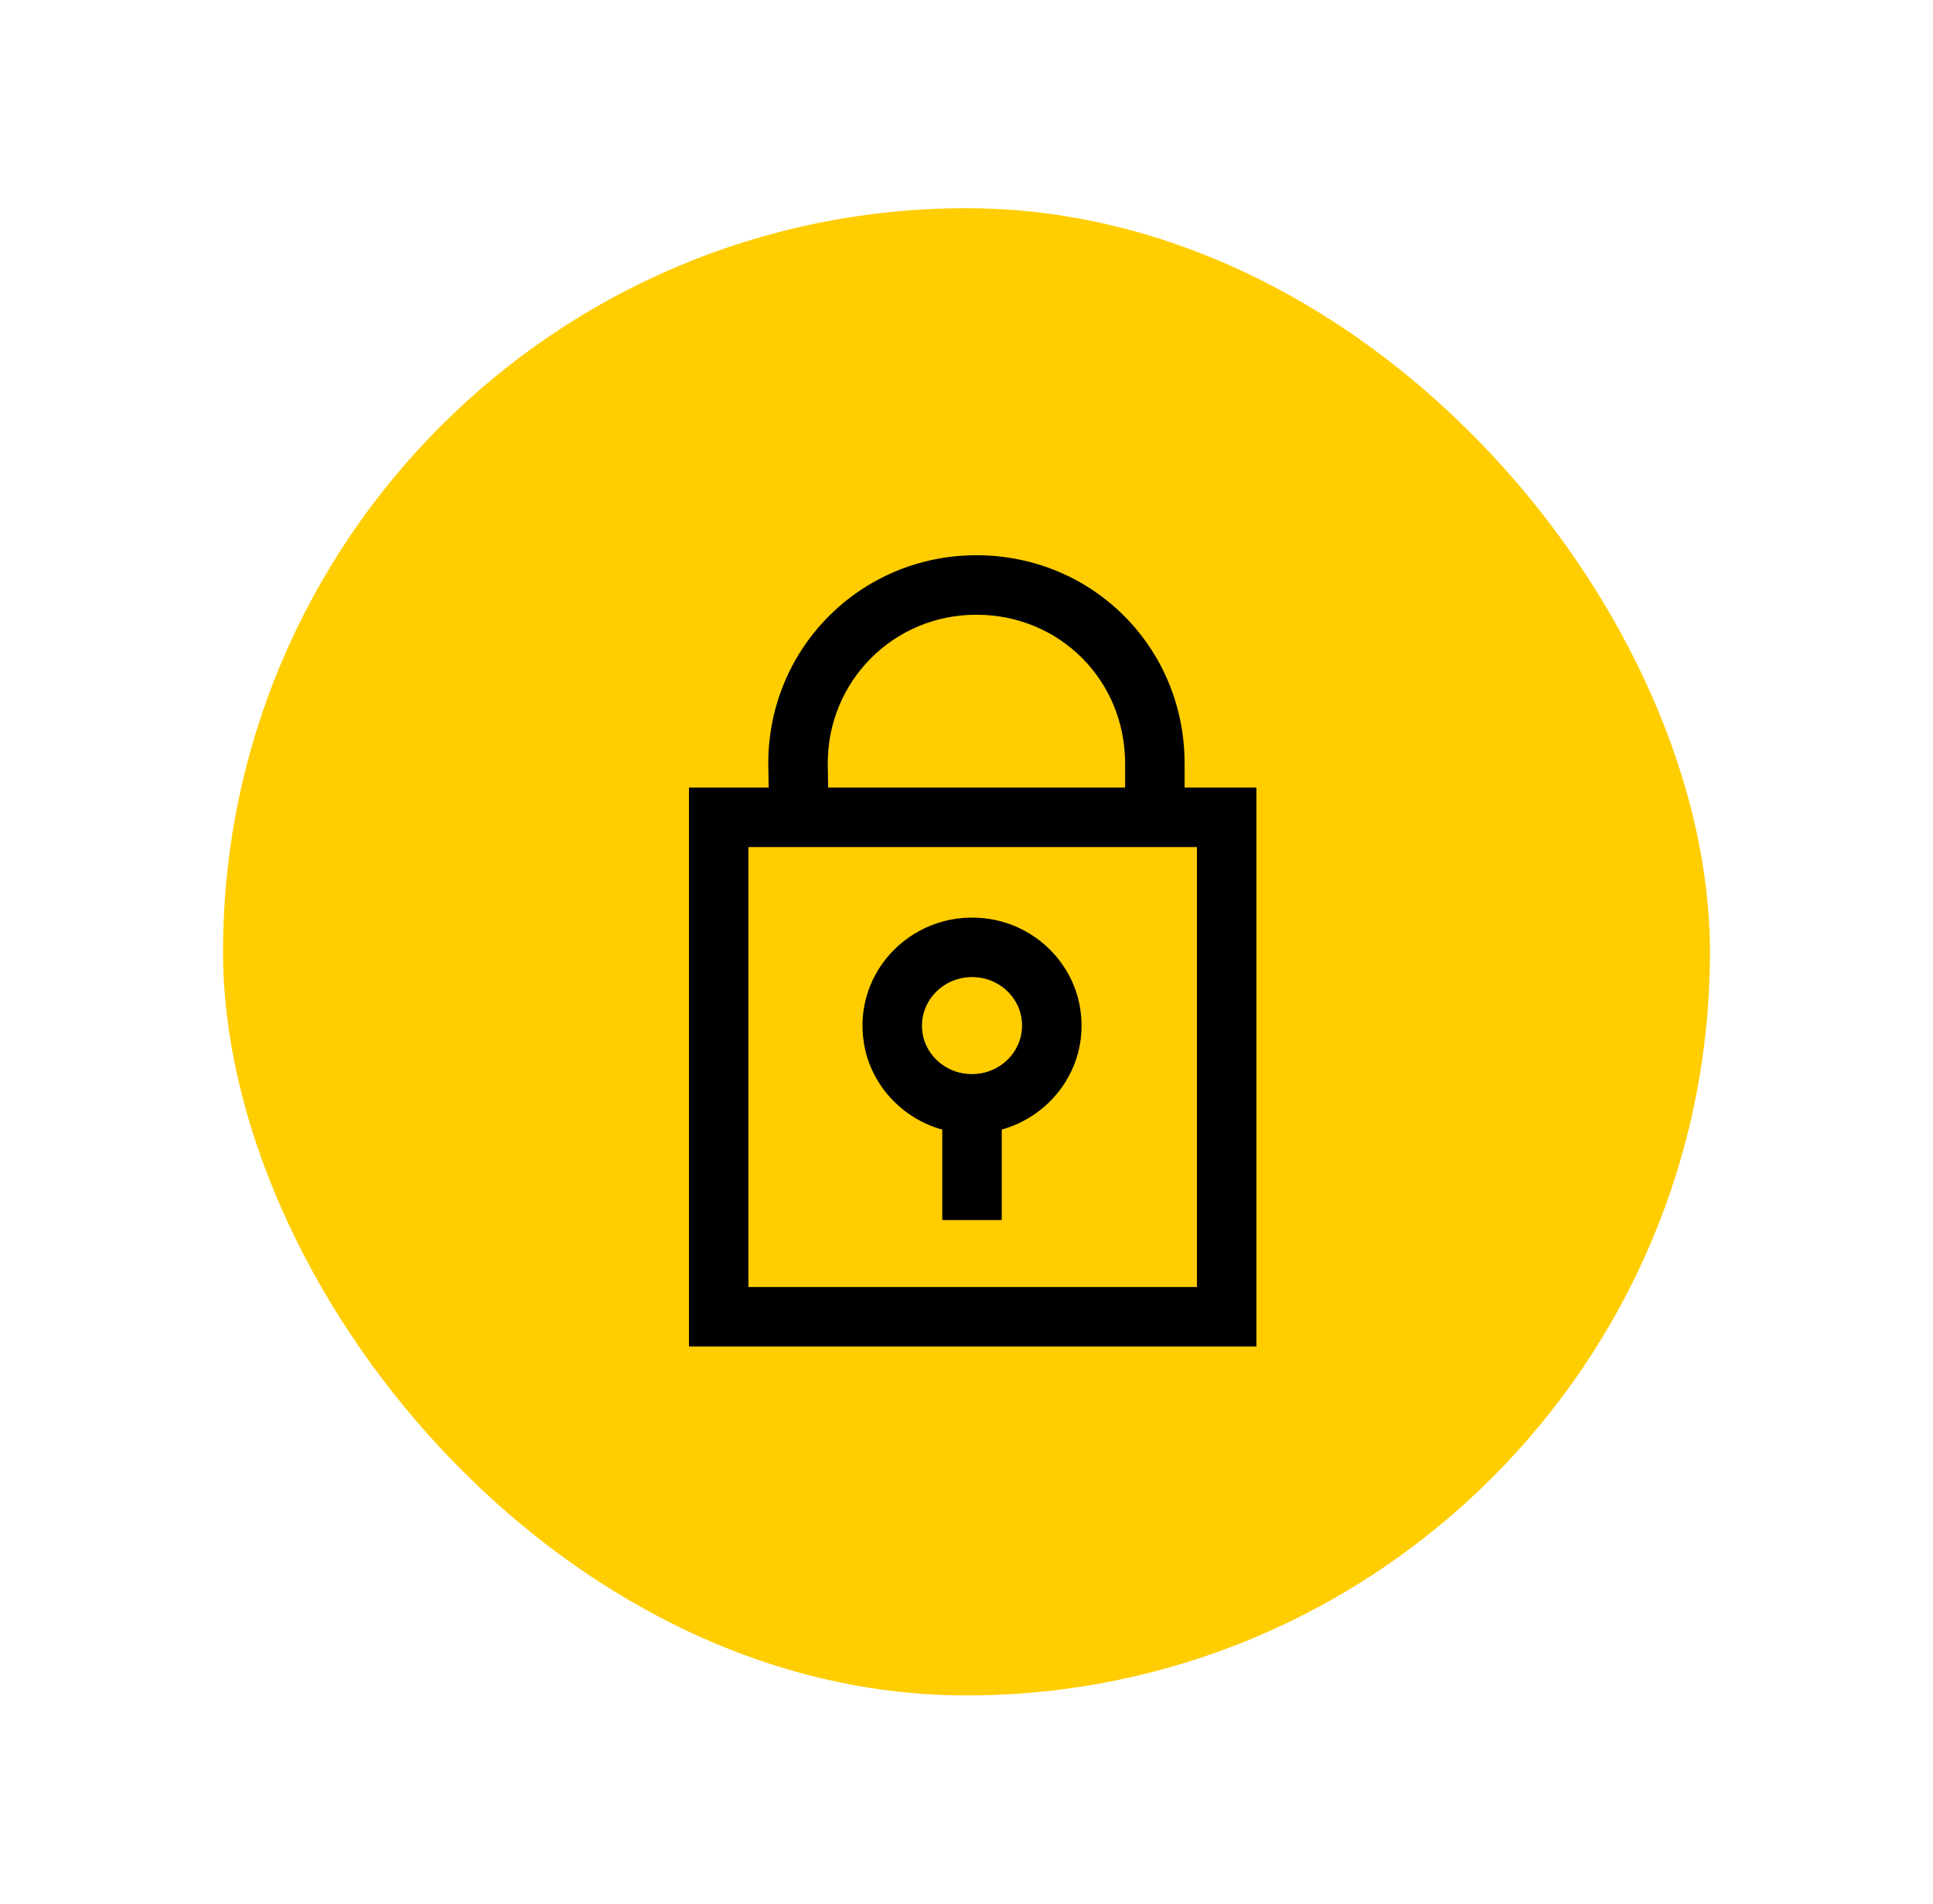 <svg width="65" height="64" viewBox="0 0 65 64" fill="none" xmlns="http://www.w3.org/2000/svg">
<rect x="7.5" y="7" width="50" height="50" rx="25" fill="#FFCD00"/>
<path fill-rule="evenodd" clip-rule="evenodd" d="M37.834 26.478H27.848C27.847 26.386 27.845 26.291 27.843 26.192C27.842 26.09 27.838 25.906 27.836 25.785L27.834 25.667C27.834 22.886 30.053 20.667 32.834 20.667C35.627 20.667 37.834 22.866 37.834 25.667V26.478ZM42.249 26.478H39.834V25.667C39.834 21.76 36.73 18.667 32.834 18.667C28.948 18.667 25.834 21.781 25.834 25.667C25.834 25.683 25.837 25.845 25.84 25.995L25.844 26.225C25.845 26.313 25.846 26.397 25.848 26.478H23.167V45.27H42.249V26.478ZM25.85 27.468L25.848 27.51L25.849 27.486L25.85 27.468ZM40.249 43.27H25.167V28.478H40.249V43.27ZM36.317 33.867C36.061 32.353 34.831 31.147 33.3 30.899C30.797 30.494 28.636 32.614 29.054 35.093C29.287 36.478 30.336 37.605 31.685 37.977V41.018H33.685V37.976C35.417 37.493 36.641 35.788 36.317 33.867ZM32.39 36.087C31.699 35.975 31.138 35.425 31.026 34.761C30.838 33.645 31.817 32.685 32.98 32.873C33.671 32.986 34.233 33.536 34.345 34.2C34.533 35.316 33.554 36.276 32.39 36.087Z" fill="black"/>
</svg>
